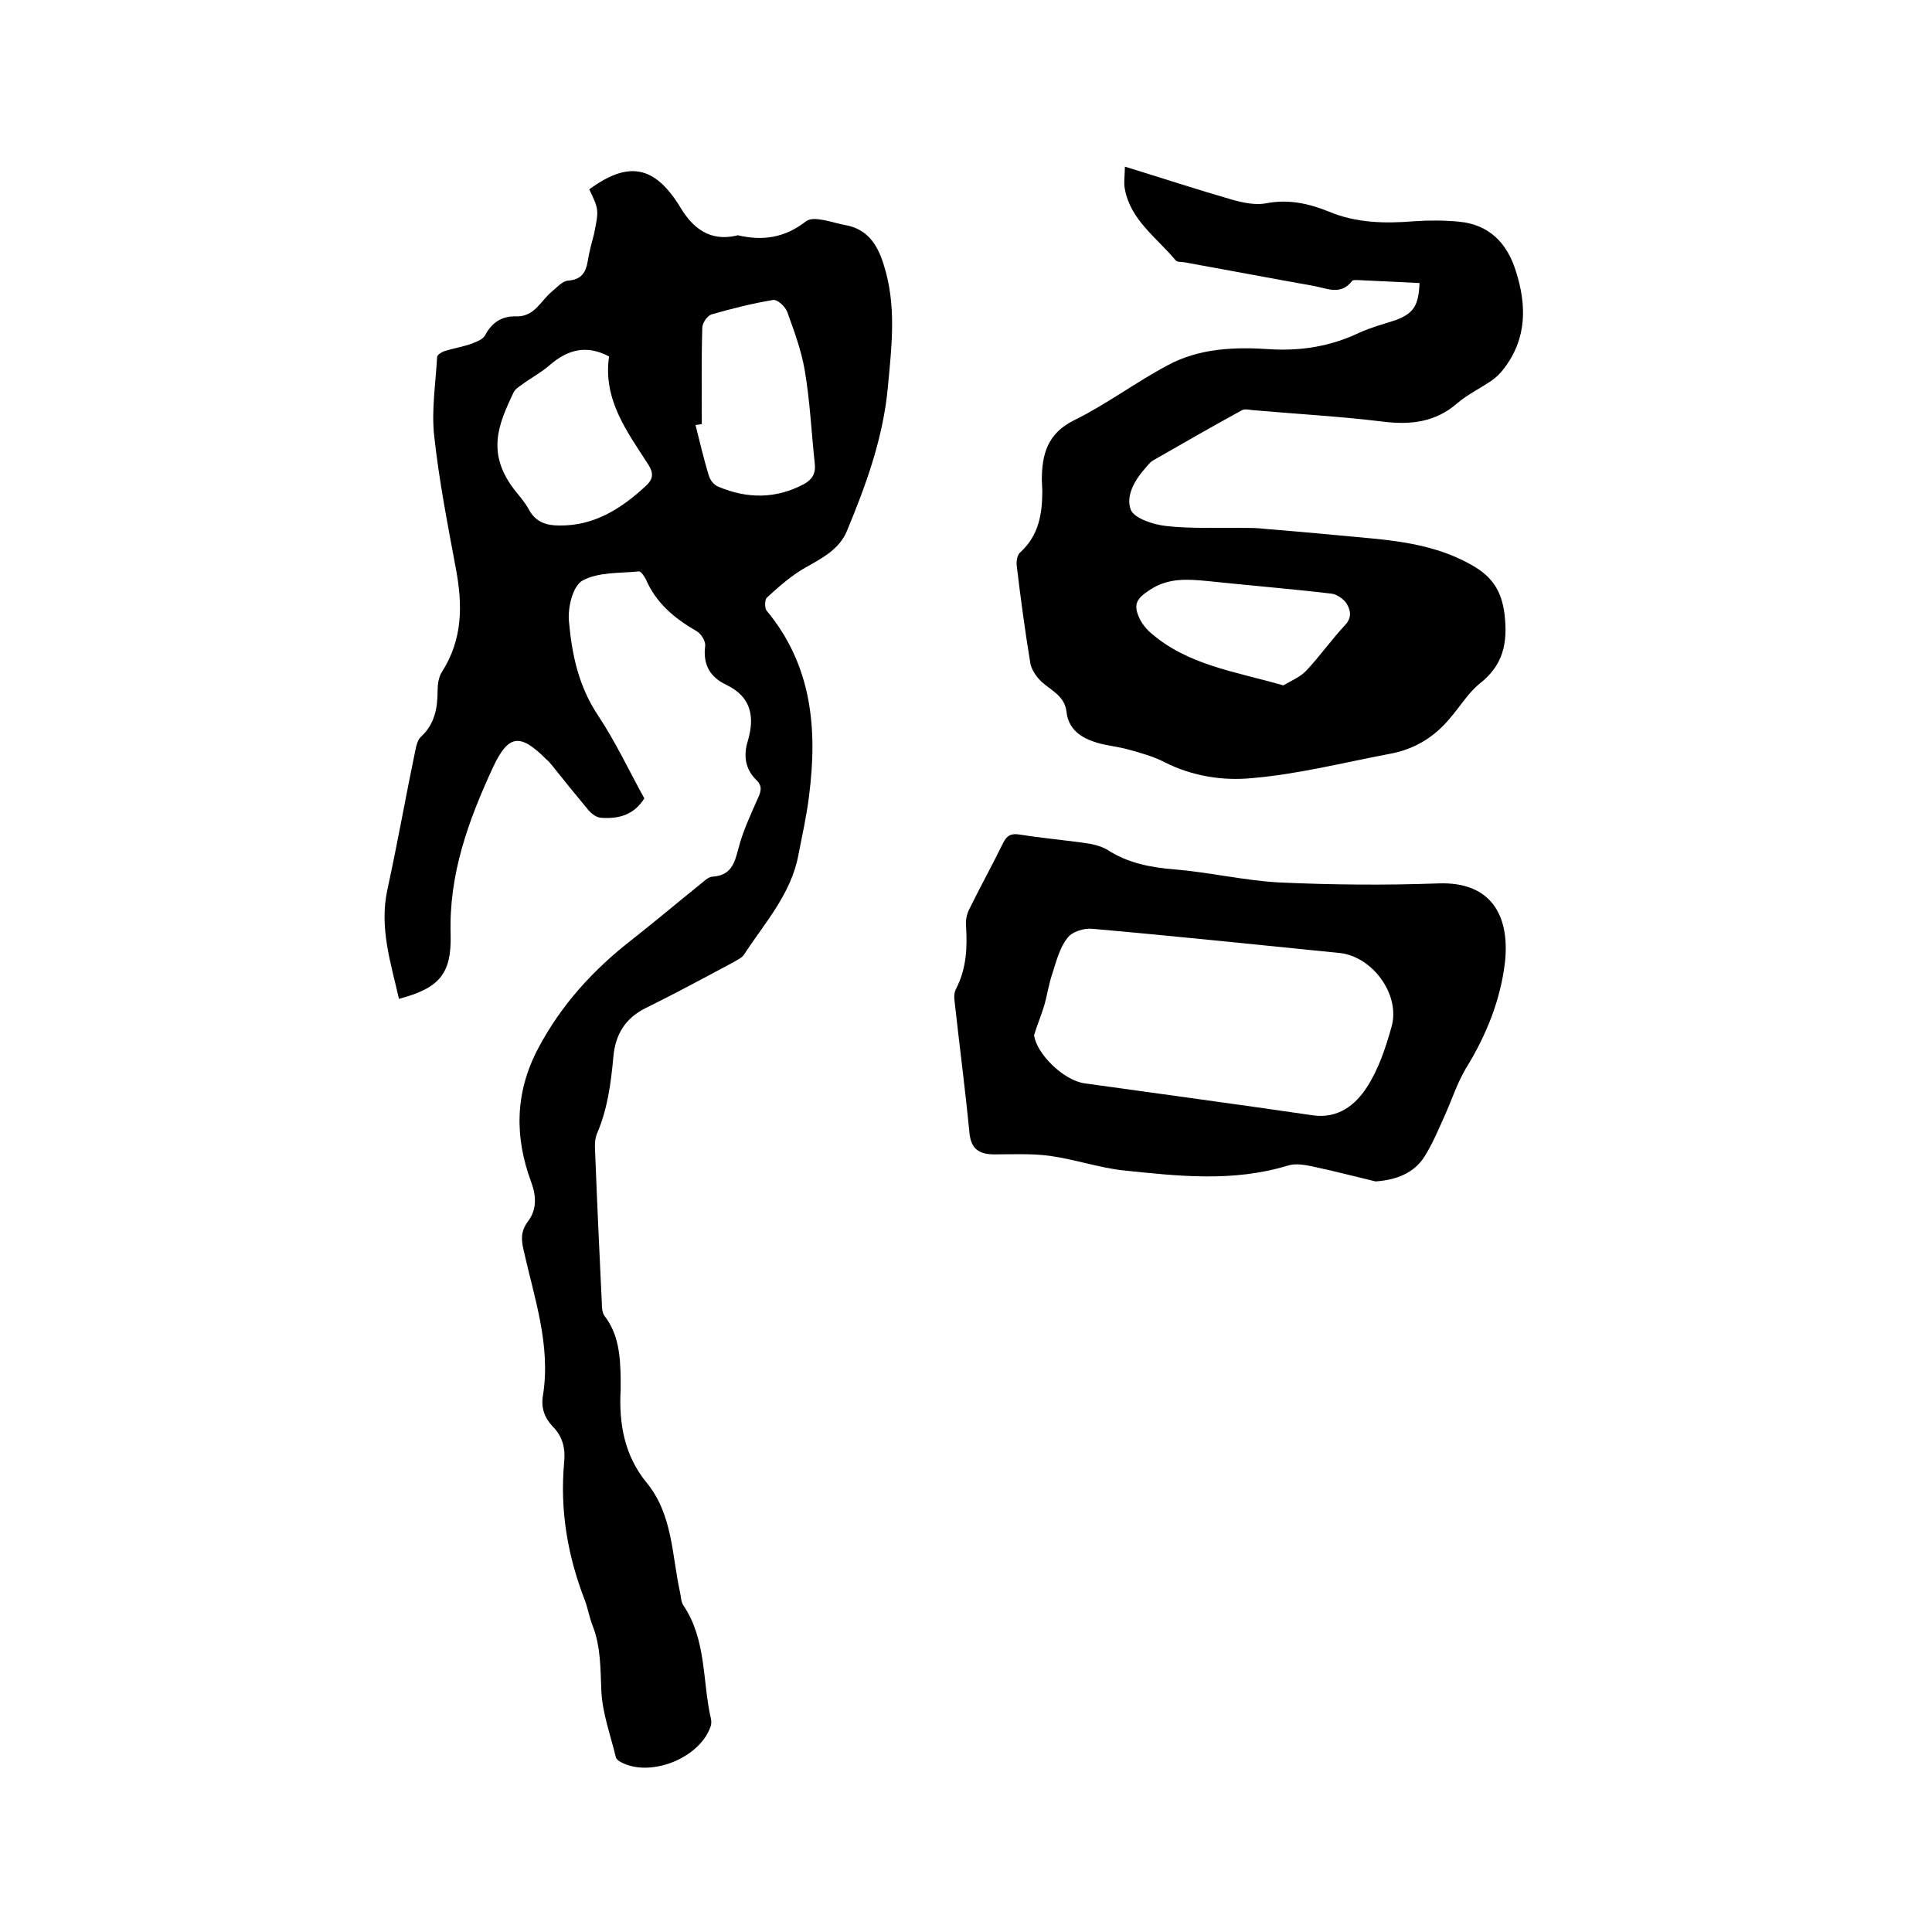 <svg enable-background="new 0 0 400 400" viewBox="0 0 400 400" xmlns="http://www.w3.org/2000/svg"><path d="m122 39.2c8.2-6 13.6-4.9 18.9 3.8 2.6 4.3 6.1 7 11.5 5.8.1 0 .2-.1.3-.1 5.2 1.2 9.7.6 14.2-2.9 1.6-1.2 5.4.3 8.1.8 4.5.8 6.6 3.9 7.9 8 2.8 8.6 1.7 17.1.9 25.8-1 10.4-4.5 20-8.4 29.4-1.6 4-5.3 5.8-8.8 7.8-2.8 1.6-5.4 3.9-7.8 6.1-.5.4-.5 2.2-.1 2.7 9.4 11.3 10.6 24.5 8.8 38.4-.5 4.1-1.4 8.1-2.2 12.2-1.5 8.1-7 14.1-11.3 20.7-.5.7-1.5 1.1-2.3 1.6-6 3.2-11.9 6.4-18 9.4-4.3 2.1-6.3 5.6-6.7 10-.5 5.5-1.2 10.9-3.4 16-.4 1-.5 2.3-.4 3.4.4 10.6.9 21.1 1.4 31.7 0 .9.1 2.1.6 2.7 2.9 3.8 3.2 8.2 3.3 12.7v2.5c-.4 7.1.8 13.7 5.4 19.3 5.4 6.6 5.2 15 6.9 22.7.2.9.2 2 .7 2.7 4.8 7.1 3.9 15.7 5.7 23.5.1.5.1 1.1-.1 1.6-2.3 6.6-12.6 10.6-18.6 7.3-.4-.2-.9-.6-1-1-1.1-4.6-2.8-9.1-3-13.8-.2-4.6-.1-9-1.8-13.4-.7-1.8-1-3.7-1.7-5.5-3.5-9.1-5.1-18.5-4.2-28.3.3-2.9-.3-5.4-2.4-7.5-1.7-1.8-2.4-3.9-2-6.3 1.7-10.5-1.8-20.3-4-30.2-.5-2.2-.6-3.9.9-5.9 1.8-2.4 1.8-5.1.7-8.1-3.5-9.4-3.4-18.6 1.4-27.7s11.5-16.4 19.5-22.6c4.7-3.7 9.2-7.5 13.8-11.2.9-.7 1.9-1.8 2.9-1.8 3.8-.3 4.5-2.8 5.3-5.9.9-3.5 2.5-6.9 4-10.3.7-1.5 1-2.6-.4-3.9-2.2-2.2-2.6-5-1.7-7.9 1.5-5 .8-9.2-4.4-11.7-3.4-1.6-4.9-4.2-4.4-8.1.1-1-.9-2.6-1.9-3.1-4.5-2.6-8.3-5.8-10.4-10.7-.3-.6-1-1.6-1.4-1.6-4 .4-8.4.1-11.7 1.9-2 1.1-3.1 5.6-2.8 8.5.6 6.8 2 13.4 6 19.4 3.6 5.4 6.4 11.4 9.6 17.2-2.2 3.5-5.4 4.3-9.1 4-.9-.1-1.9-.9-2.5-1.6-2.5-3-5-6.1-7.4-9.1-.4-.5-.8-1-1.3-1.4-5.4-5.4-7.8-5.2-11 1.6-5.1 11-9.2 22.2-8.8 34.7.2 8.2-2.4 11.1-10.7 13.3-1.7-7.5-4.1-14.7-2.4-22.6 2.1-9.6 3.8-19.3 5.8-28.9.2-1 .5-2.2 1.2-2.8 2.8-2.6 3.4-5.9 3.4-9.5 0-1.3.2-2.8.9-3.9 4.3-6.7 4.3-13.8 2.9-21.3-1.7-9.1-3.5-18.3-4.5-27.5-.6-5.4.3-10.9.6-16.4 0-.4.9-1 1.5-1.2 1.9-.6 3.9-.9 5.8-1.6 1-.4 2.3-.9 2.7-1.8 1.4-2.6 3.5-3.9 6.4-3.8 3.7.1 5-3.1 7.2-5 1.1-.9 2.3-2.3 3.5-2.4 2.8-.2 3.7-1.7 4.1-4.1.3-1.9.8-3.7 1.3-5.6 1-5 1-5-1-9.2zm23.3 48.6c-.4.1-.8.1-1.3.2.9 3.5 1.7 7.1 2.8 10.6.3.9 1.1 1.9 2 2.2 6 2.5 11.9 2.5 17.7-.6 1.6-.9 2.4-2.1 2.2-4.1-.7-6.5-1-13.1-2.1-19.5-.7-4.1-2.2-8.1-3.6-12-.4-1.1-2-2.6-2.9-2.5-4.3.7-8.6 1.8-12.8 3-.9.3-1.9 1.8-1.9 2.8-.2 6.7-.1 13.3-.1 19.9zm-19.2-14c-4.7-2.5-8.6-1.4-12.3 1.8-1.7 1.5-3.8 2.6-5.7 4-.7.5-1.5 1-1.8 1.7-3 6.4-5.9 12.6.6 20.6.9 1.1 1.9 2.3 2.6 3.6 1.4 2.6 3.6 3.3 6.3 3.3 7.1.1 12.7-3.4 17.7-8 1.7-1.5 2-2.7.6-4.8-4.3-6.7-9.3-13.3-8-22.2z"/><path d="m293.9 58.6c-4.3-.2-8.4-.4-12.5-.6-.5 0-1.3-.1-1.5.2-2.3 3-5.2 1.5-7.9 1-9-1.6-17.9-3.3-26.8-4.9-.6-.1-1.5 0-1.8-.4-3.9-4.7-9.3-8.3-10.5-14.7-.3-1.4 0-2.9 0-4.7 7.8 2.4 15.1 4.8 22.4 6.9 2.2.6 4.7 1.1 6.8.7 4.6-.9 8.8 0 13 1.7 5.7 2.4 11.7 2.5 17.8 2 3-.2 6.1-.2 9.2.1 6.2.6 9.9 4.4 11.7 10.1 2.3 7.1 2.4 14.1-2.5 20.4-.6.8-1.4 1.6-2.2 2.2-2.4 1.7-5.2 3-7.4 4.9-4.5 3.9-9.6 4.5-15.3 3.8-9-1.1-18.1-1.6-27.2-2.4-.7-.1-1.6-.3-2.2.1-6.2 3.4-12.3 6.9-18.4 10.4-.4.3-.8.7-1.1 1.1-2.4 2.6-4.5 6-3.4 9 .7 1.8 4.6 3.1 7.3 3.4 5.3.6 10.7.3 16.1.4 1.5 0 2.9 0 4.4.2 7.5.6 14.9 1.3 22.4 2 7.2.7 14.2 1.9 20.6 5.6 4 2.3 6 5.2 6.6 10.1.7 6-.3 10.5-5.1 14.3-2.4 1.9-4.1 4.8-6.2 7.2-3.3 4-7.5 6.5-12.6 7.4-9.5 1.8-18.9 4.2-28.4 5-6 .6-12.4-.4-18.1-3.3-2.3-1.2-4.9-1.9-7.4-2.6-2.1-.6-4.4-.8-6.5-1.4-3.3-1-6-2.7-6.4-6.5-.4-3.2-3.1-4.3-5.1-6.1-1.1-1-2.2-2.6-2.4-4-1.1-6.7-2-13.4-2.8-20.1-.1-.9.1-2.3.8-2.8 3.8-3.5 4.5-8 4.5-12.7 0-.7-.1-1.5-.1-2.2 0-5.4 1.2-9.7 6.7-12.4 6.7-3.3 12.8-7.9 19.4-11.4 6.5-3.5 13.8-3.8 21.1-3.3 6.5.4 12.6-.6 18.5-3.4 2.4-1.1 5-1.8 7.5-2.6 3.7-1.4 4.8-2.9 5-7.7zm-28.2 83.3c1.5-.9 3.5-1.7 4.8-3.1 2.8-3 5.2-6.4 8-9.4 1.5-1.6 1.1-3.2.2-4.6-.7-.9-2-1.8-3.1-1.9-8.5-1-17.1-1.7-25.6-2.6-4.1-.4-8.1-.7-11.9 1.8-2.9 1.9-3.6 3.1-2 6.3.5.9 1.2 1.8 2 2.5 7.7 6.8 17.5 8.1 27.6 11z"/><path d="m284.8 244.6c-4.2-1-8.4-2.1-12.6-3-1.8-.4-3.9-.8-5.5-.3-11.4 3.5-22.8 2.2-34.3 1-5.1-.6-10-2.3-15.1-3-3.7-.5-7.6-.3-11.4-.3-3.2 0-4.9-1.1-5.2-4.6-.9-9.2-2.1-18.3-3.1-27.4-.1-.8 0-1.7.4-2.4 2.1-4.1 2.3-8.5 2-13-.1-1.2.2-2.5.8-3.6 2.2-4.5 4.7-9 6.9-13.5.8-1.6 1.7-2 3.5-1.7 4.4.7 8.8 1.1 13.2 1.7 1.6.2 3.4.6 4.8 1.4 4.3 2.8 9 3.7 14 4.1 7.2.6 14.4 2.3 21.6 2.7 11 .5 22 .6 33 .2 10.8-.4 14.8 6.5 13.8 16.2-.9 7.9-3.9 15.3-8.1 22.1-1.8 3-2.9 6.5-4.4 9.8-1.3 2.9-2.5 5.8-4.2 8.5-2.2 3.4-5.8 4.8-10.1 5.1zm-70.7-30.3c.4 3.7 6 9.4 10.5 10 15.7 2.2 31.4 4.3 47.1 6.6 5.3.8 8.9-2.1 11.3-5.8s3.9-8.2 5.1-12.5c1.9-6.6-3.9-14.6-10.8-15.3-17-1.7-34.1-3.5-51.1-5-1.7-.2-4.3.6-5.2 1.9-1.6 2-2.3 4.8-3.1 7.3-.8 2.3-1.1 4.7-1.8 7-.6 1.9-1.4 3.8-2 5.8z"/></svg>